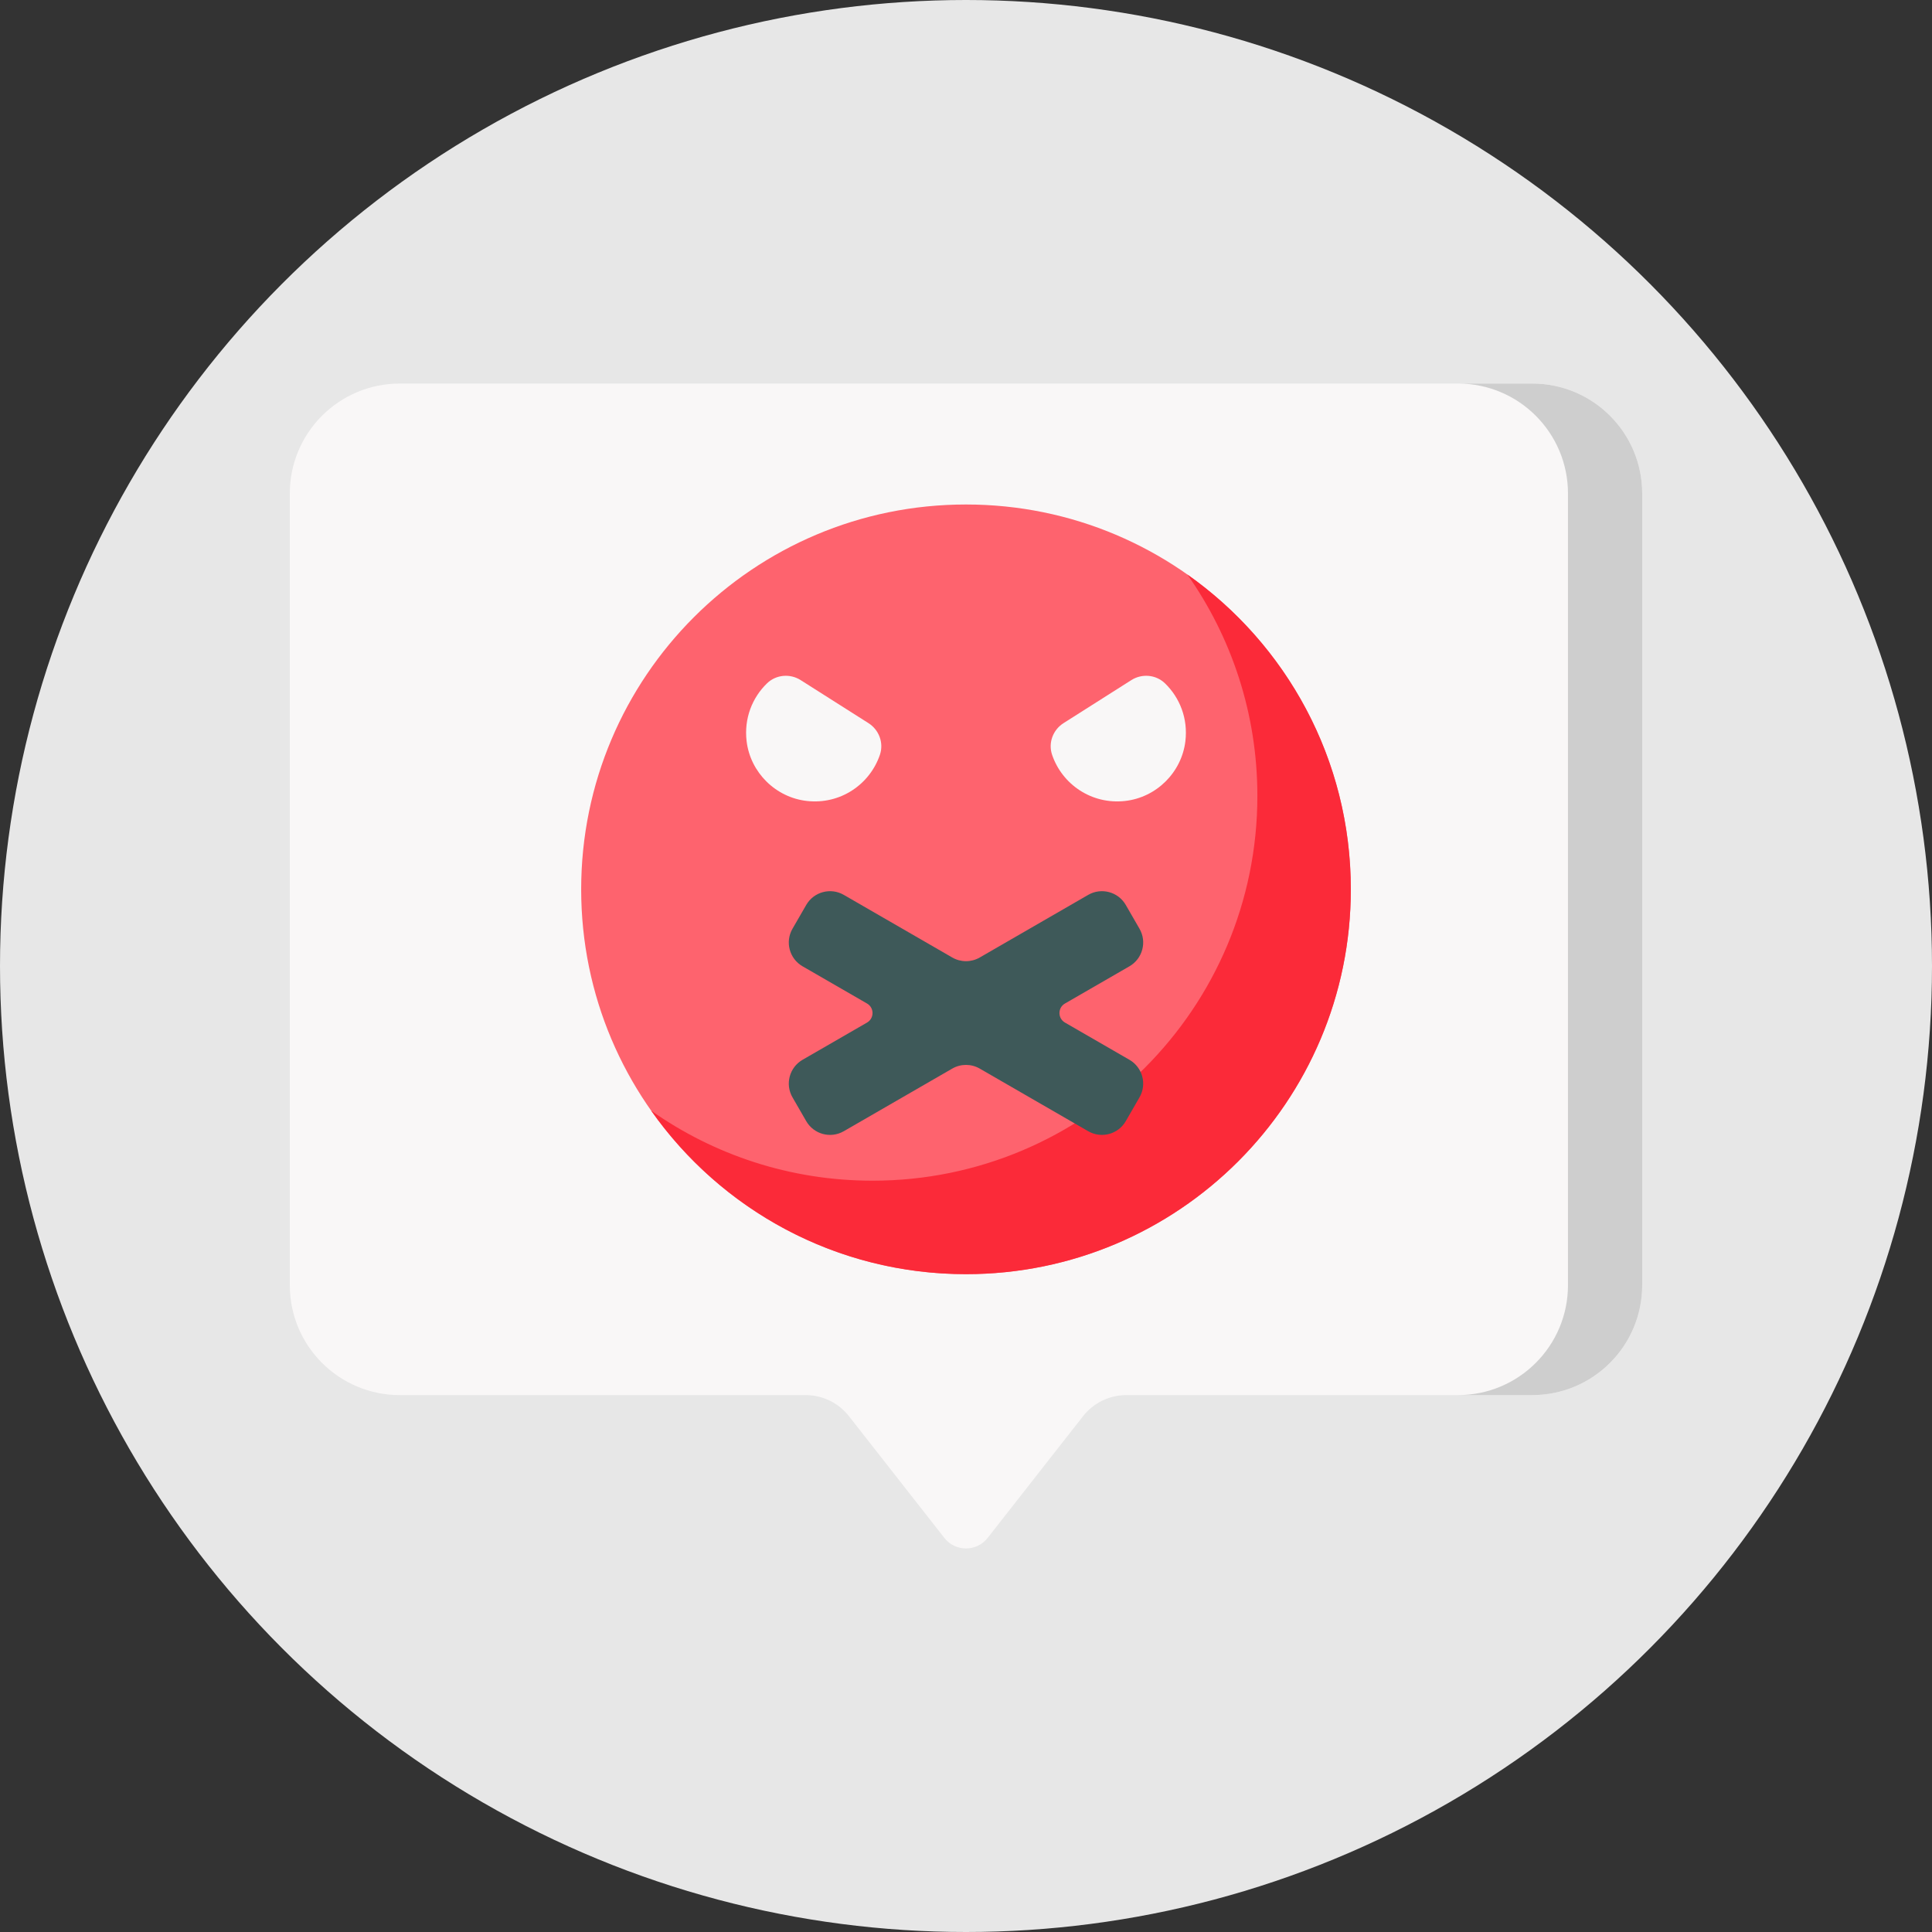 <?xml version="1.0" encoding="UTF-8"?> <svg xmlns="http://www.w3.org/2000/svg" width="200" height="200" viewBox="0 0 200 200" fill="none"><rect x="0" y="0" width="200" height="200" fill="#333333" stroke="none"/> <circle cx="100" cy="100" r="100" fill="#E7E7E7"></circle> <g clip-path="url(#clip0)"> <path d="M158.618 39.705H41.382C35.096 39.705 30 44.801 30 51.087V133.038C30 139.324 35.096 144.42 41.382 144.42H83.402C85.151 144.42 86.802 145.224 87.881 146.601L97.76 159.205C98.9 160.659 101.1 160.659 102.24 159.205L112.119 146.601C113.198 145.224 114.85 144.42 116.598 144.42H158.618C164.904 144.42 170 139.324 170 133.038V51.087C170 44.801 164.904 39.705 158.618 39.705V39.705Z" fill="#F9F7F7"></path> <path d="M158.618 39.705H150.935C157.221 39.705 162.317 44.801 162.317 51.087V56.778V127.347V133.038C162.317 139.324 157.221 144.42 150.935 144.42H158.618C164.904 144.42 170 139.324 170 133.038V51.087C170 44.801 164.904 39.705 158.618 39.705Z" fill="#CECECE"></path> <path d="M100 131.9C122.002 131.9 139.837 114.064 139.837 92.063C139.837 70.061 122.002 52.225 100 52.225C77.998 52.225 60.163 70.061 60.163 92.063C60.163 114.064 77.998 131.9 100 131.9Z" fill="#FE636E"></path> <path d="M122.915 59.473C127.48 65.955 130.163 73.858 130.163 82.388C130.163 104.39 112.327 122.225 90.325 122.225C81.795 122.225 73.892 119.543 67.411 114.977C74.621 125.213 86.529 131.9 100 131.9C122.002 131.9 139.837 114.064 139.837 92.063C139.837 78.591 133.15 66.683 122.915 59.473V59.473Z" fill="#FB2A39"></path> <path d="M117.116 70.404L110.096 74.859C109.003 75.552 108.495 76.903 108.91 78.129C109.942 81.179 112.985 83.302 116.461 82.917C119.702 82.559 122.322 79.966 122.711 76.729C122.993 74.378 122.127 72.221 120.601 70.741C119.664 69.833 118.218 69.705 117.116 70.404V70.404Z" fill="#F9F7F7"></path> <path d="M82.884 70.404L89.904 74.859C90.996 75.552 91.504 76.903 91.09 78.129C90.058 81.179 87.015 83.302 83.539 82.917C80.298 82.559 77.677 79.966 77.289 76.729C77.007 74.378 77.872 72.221 79.399 70.741C80.335 69.833 81.782 69.705 82.884 70.404V70.404Z" fill="#F9F7F7"></path> <path d="M117.961 96.143L116.539 93.679C115.753 92.318 114.013 91.851 112.651 92.637L101.423 99.12C100.542 99.628 99.457 99.628 98.577 99.12L87.348 92.637C85.987 91.851 84.246 92.318 83.461 93.679L82.038 96.143C81.252 97.504 81.719 99.244 83.079 100.03L89.755 103.884C90.514 104.322 90.514 105.418 89.755 105.856L83.079 109.71C81.719 110.496 81.252 112.236 82.038 113.597L83.461 116.062C84.246 117.423 85.987 117.889 87.348 117.103L98.577 110.62C99.457 110.112 100.542 110.112 101.422 110.62L112.651 117.103C114.012 117.889 115.753 117.423 116.538 116.062L117.961 113.597C118.747 112.237 118.28 110.496 116.92 109.71L110.244 105.856C109.485 105.418 109.485 104.322 110.244 103.884L116.92 100.03C118.281 99.244 118.747 97.504 117.961 96.143V96.143Z" fill="#3E5959"></path> </g> <defs> <clipPath id="clip0"> <rect width="140" height="140" fill="white" transform="translate(30 30)"></rect> </clipPath> </defs> </svg> 